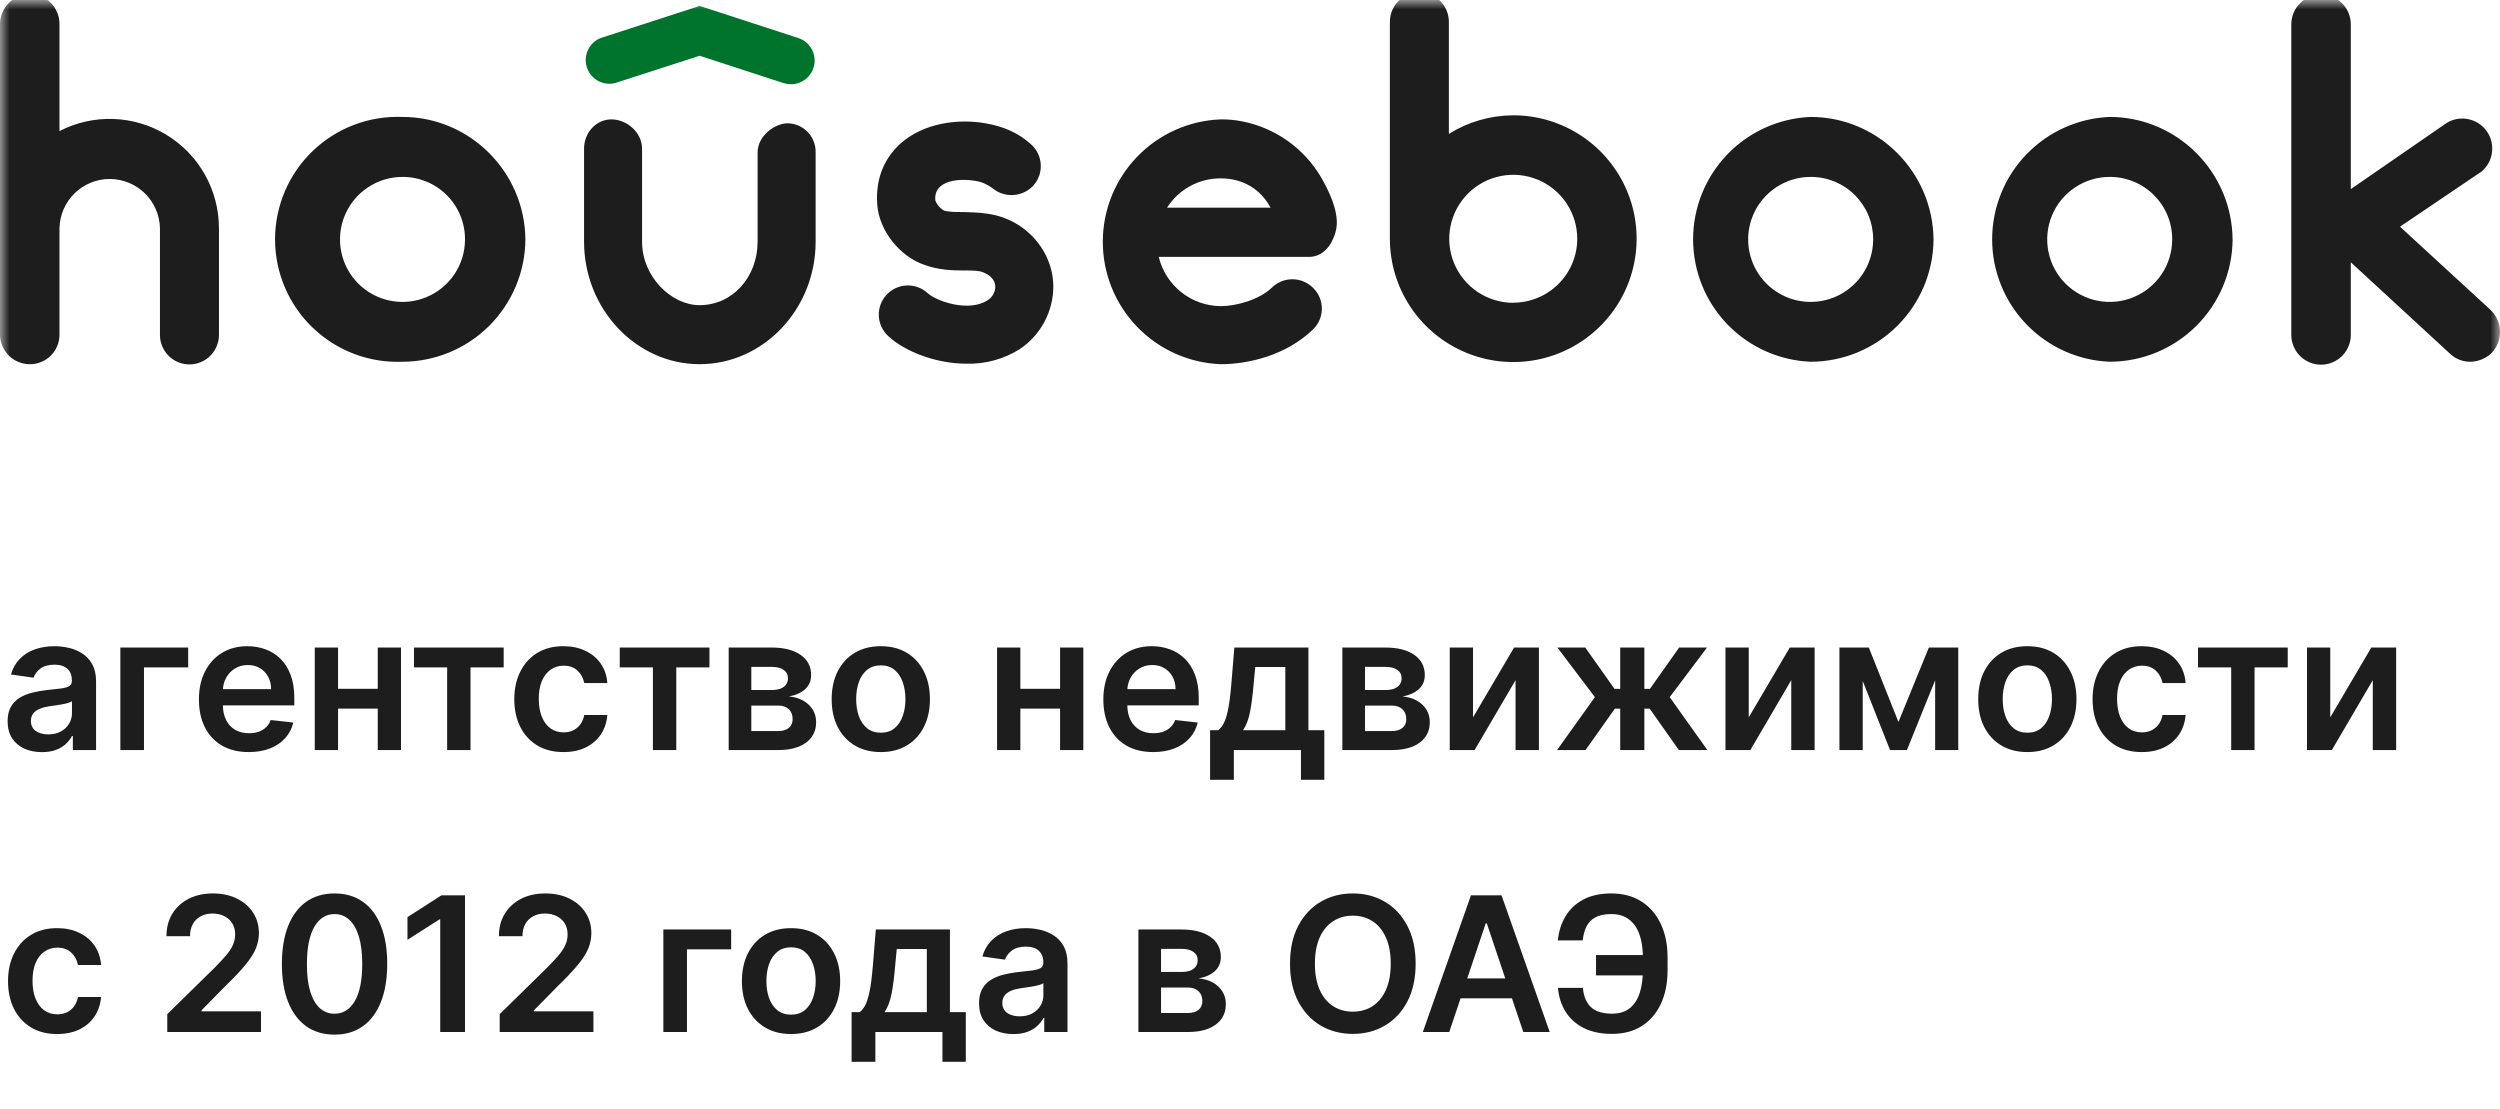 <?xml version="1.0" encoding="UTF-8"?> <svg xmlns="http://www.w3.org/2000/svg" width="133" height="59" viewBox="0 0 133 59" fill="none"> <mask id="mask0_296_432" style="mask-type:luminance" maskUnits="userSpaceOnUse" x="0" y="0" width="133" height="20"> <path d="M133 0H0V20H133V0Z" fill="white"></path> </mask> <g mask="url(#mask0_296_432)"> <path d="M11.648 17.818C11.648 18.234 11.483 18.633 11.188 18.927C10.894 19.222 10.495 19.387 10.079 19.387C9.663 19.387 9.263 19.222 8.969 18.927C8.675 18.633 8.509 18.234 8.509 17.818V12.136C8.494 11.438 8.205 10.773 7.706 10.284C7.206 9.796 6.535 9.522 5.837 9.522C5.138 9.522 4.467 9.796 3.968 10.284C3.468 10.773 3.18 11.438 3.164 12.136V17.818C3.163 18.024 3.121 18.228 3.041 18.418C2.961 18.608 2.844 18.78 2.697 18.925C2.55 19.07 2.376 19.184 2.185 19.261C1.993 19.338 1.789 19.377 1.583 19.375C1.167 19.375 0.769 19.211 0.473 18.92C0.177 18.629 0.007 18.233 0 17.818V1.266C0.006 0.848 0.175 0.449 0.47 0.154C0.766 -0.142 1.165 -0.31 1.583 -0.315C2.002 -0.314 2.403 -0.147 2.699 0.149C2.996 0.446 3.163 0.847 3.164 1.266V6.974C4.05 6.516 5.039 6.294 6.036 6.329C7.033 6.364 8.004 6.654 8.856 7.173C9.708 7.691 10.412 8.42 10.901 9.289C11.39 10.158 11.647 11.139 11.648 12.136V17.818ZM21.413 19.245C20.536 19.28 19.66 19.138 18.839 18.827C18.018 18.516 17.269 18.042 16.636 17.433C16.002 16.825 15.498 16.096 15.154 15.288C14.81 14.48 14.633 13.611 14.633 12.733C14.633 11.855 14.81 10.986 15.154 10.178C15.498 9.371 16.002 8.641 16.636 8.033C17.269 7.425 18.018 6.951 18.839 6.639C19.66 6.328 20.536 6.186 21.413 6.221C24.993 6.221 27.93 9.147 27.951 12.758C27.934 14.482 27.239 16.13 26.015 17.345C24.791 18.559 23.137 19.242 21.413 19.245ZM21.413 9.412C20.755 9.412 20.113 9.607 19.566 9.973C19.019 10.338 18.593 10.857 18.341 11.465C18.089 12.072 18.024 12.741 18.152 13.386C18.28 14.031 18.597 14.623 19.062 15.088C19.527 15.553 20.119 15.87 20.764 15.998C21.409 16.127 22.078 16.061 22.685 15.809C23.293 15.557 23.812 15.131 24.178 14.584C24.543 14.038 24.738 13.395 24.738 12.737C24.74 12.3 24.655 11.867 24.489 11.463C24.322 11.058 24.078 10.691 23.768 10.382C23.459 10.073 23.092 9.828 22.688 9.661C22.283 9.495 21.85 9.41 21.413 9.412ZM37.221 19.375C33.849 19.375 31.072 16.449 31.072 12.858V7.908C31.072 7.051 31.722 6.351 32.525 6.351C33.355 6.351 34.158 7.051 34.158 7.908V12.862C34.158 14.724 35.716 16.235 37.217 16.235C38.981 16.235 40.304 14.731 40.304 12.862V8.115C40.304 7.232 41.211 6.559 41.912 6.559C42.112 6.564 42.309 6.607 42.491 6.688C42.674 6.769 42.838 6.885 42.976 7.029C43.113 7.174 43.221 7.344 43.292 7.531C43.363 7.717 43.397 7.916 43.391 8.115V12.862C43.393 16.442 40.617 19.375 37.219 19.375H37.221ZM51.419 19.349C49.759 19.349 48.094 18.673 47.243 17.87C46.944 17.59 46.767 17.204 46.752 16.795C46.737 16.386 46.884 15.988 47.161 15.687C47.438 15.385 47.823 15.206 48.231 15.188C48.64 15.169 49.04 15.313 49.343 15.587C49.81 16.028 51.548 16.625 52.535 15.976C52.66 15.9 52.764 15.793 52.837 15.666C52.909 15.539 52.948 15.396 52.95 15.249C52.95 14.886 52.639 14.627 52.379 14.522C52.147 14.389 51.73 14.389 51.264 14.389C50.641 14.389 49.94 14.362 49.214 14.103C47.865 13.662 46.775 12.261 46.672 10.911C46.539 9.278 47.243 8.266 47.84 7.695C49.137 6.498 51.032 6.32 52.406 6.554C53.443 6.735 54.221 7.098 54.87 7.695C55.171 7.972 55.35 8.355 55.369 8.763C55.389 9.171 55.246 9.57 54.973 9.874C54.723 10.142 54.387 10.316 54.023 10.364C53.659 10.413 53.29 10.333 52.978 10.14C52.615 9.874 52.354 9.699 51.887 9.621C51.109 9.488 49.657 9.543 49.759 10.66C49.844 10.891 50.01 11.084 50.226 11.204C50.486 11.281 50.874 11.281 51.29 11.281C51.964 11.307 52.821 11.307 53.676 11.696C55.103 12.345 56.037 13.747 56.037 15.251C56.033 15.909 55.868 16.557 55.556 17.137C55.244 17.716 54.794 18.21 54.247 18.576C53.4 19.107 52.415 19.376 51.416 19.349H51.419ZM69.64 13.667H61.645C61.824 14.408 62.245 15.069 62.842 15.544C63.439 16.019 64.177 16.28 64.94 16.287C65.77 16.287 66.991 15.949 67.664 15.301C67.81 15.158 67.984 15.045 68.174 14.968C68.364 14.892 68.567 14.854 68.772 14.857C68.978 14.859 69.18 14.902 69.368 14.983C69.557 15.064 69.727 15.181 69.87 15.328C70.016 15.473 70.131 15.646 70.209 15.836C70.287 16.027 70.325 16.231 70.323 16.436C70.32 16.642 70.277 16.845 70.194 17.033C70.112 17.222 69.993 17.392 69.844 17.533C68.416 18.908 66.419 19.375 64.94 19.375C63.255 19.311 61.661 18.598 60.492 17.383C59.322 16.169 58.669 14.549 58.669 12.863C58.669 11.177 59.322 9.557 60.492 8.343C61.661 7.128 63.255 6.414 64.94 6.351C65.323 6.347 65.706 6.382 66.082 6.456C66.954 6.627 67.779 6.981 68.504 7.495C69.228 8.009 69.835 8.671 70.285 9.437C70.7 10.165 71.167 11.125 71.115 11.98C71.091 12.242 71.021 12.497 70.906 12.733C70.7 13.225 70.259 13.667 69.636 13.667H69.64ZM62.091 11.047H67.591C67.072 10.061 66.112 9.489 64.944 9.489C64.375 9.486 63.814 9.627 63.315 9.9C62.815 10.172 62.393 10.567 62.087 11.047H62.091ZM96.327 19.245C94.645 19.177 93.055 18.461 91.889 17.247C90.724 16.034 90.073 14.416 90.073 12.733C90.073 11.05 90.724 9.433 91.889 8.219C93.055 7.005 94.645 6.289 96.327 6.221C99.907 6.221 102.837 9.147 102.864 12.758C102.847 14.483 102.151 16.132 100.926 17.346C99.702 18.561 98.047 19.243 96.323 19.245H96.327ZM96.327 9.412C95.669 9.412 95.026 9.607 94.479 9.973C93.933 10.338 93.506 10.857 93.255 11.465C93.003 12.072 92.937 12.741 93.066 13.386C93.194 14.031 93.51 14.623 93.975 15.088C94.441 15.553 95.033 15.87 95.678 15.998C96.323 16.127 96.991 16.061 97.599 15.809C98.207 15.557 98.726 15.131 99.091 14.584C99.457 14.038 99.652 13.395 99.652 12.737C99.653 12.3 99.569 11.866 99.402 11.461C99.235 11.057 98.99 10.69 98.681 10.38C98.371 10.071 98.003 9.826 97.599 9.66C97.194 9.494 96.76 9.41 96.323 9.412H96.327ZM112.236 19.245C110.555 19.177 108.965 18.461 107.799 17.247C106.633 16.034 105.982 14.416 105.982 12.733C105.982 11.05 106.633 9.433 107.799 8.219C108.965 7.005 110.555 6.289 112.236 6.221C115.816 6.221 118.753 9.147 118.774 12.758C118.758 14.483 118.061 16.132 116.836 17.346C115.611 18.561 113.957 19.243 112.232 19.245H112.236ZM112.236 9.412C111.578 9.412 110.936 9.607 110.389 9.973C109.842 10.338 109.416 10.857 109.164 11.465C108.912 12.072 108.847 12.741 108.975 13.386C109.103 14.031 109.42 14.623 109.885 15.088C110.35 15.553 110.942 15.87 111.587 15.998C112.232 16.127 112.901 16.061 113.508 15.809C114.116 15.557 114.635 15.131 115.001 14.584C115.366 14.038 115.561 13.395 115.561 12.737C115.563 12.3 115.478 11.866 115.312 11.461C115.145 11.057 114.9 10.69 114.59 10.38C114.281 10.071 113.913 9.826 113.508 9.66C113.103 9.494 112.67 9.41 112.232 9.412H112.236ZM132.585 18.751C132.275 19.061 131.857 19.238 131.419 19.245C131.024 19.248 130.643 19.1 130.355 18.83L125.063 13.953V17.818C125.063 18.238 124.896 18.64 124.599 18.937C124.302 19.234 123.9 19.401 123.48 19.401C123.06 19.401 122.658 19.234 122.361 18.937C122.064 18.64 121.897 18.238 121.897 17.818V1.293C121.897 0.873 122.064 0.47 122.361 0.173C122.658 -0.123 123.06 -0.29 123.48 -0.29C123.9 -0.29 124.302 -0.123 124.599 0.173C124.896 0.47 125.063 0.873 125.063 1.293V10.061L130.174 6.533C130.518 6.327 130.928 6.258 131.321 6.341C131.714 6.423 132.062 6.651 132.294 6.979C132.527 7.306 132.627 7.709 132.576 8.108C132.524 8.506 132.324 8.87 132.016 9.128L127.68 12.059L132.505 16.494C132.809 16.787 132.986 17.186 133 17.608C133.014 18.029 132.863 18.439 132.58 18.751H132.585ZM80.505 6.134C79.294 6.138 78.108 6.481 77.08 7.122V1.162C77.08 0.746 76.915 0.347 76.621 0.052C76.326 -0.242 75.927 -0.407 75.511 -0.407C75.094 -0.407 74.695 -0.242 74.401 0.052C74.107 0.347 73.941 0.746 73.941 1.162V12.697C73.941 13.995 74.326 15.264 75.047 16.344C75.769 17.423 76.794 18.264 77.993 18.761C79.192 19.258 80.512 19.388 81.785 19.135C83.059 18.881 84.228 18.256 85.146 17.338C86.064 16.421 86.689 15.251 86.942 13.978C87.196 12.704 87.066 11.385 86.569 10.185C86.072 8.986 85.231 7.961 84.151 7.24C83.072 6.519 81.803 6.134 80.505 6.134ZM80.505 16.109C79.832 16.109 79.173 15.909 78.613 15.535C78.053 15.161 77.617 14.629 77.359 14.007C77.102 13.385 77.034 12.7 77.165 12.04C77.297 11.379 77.621 10.773 78.097 10.296C78.573 9.82 79.18 9.496 79.841 9.365C80.501 9.233 81.186 9.301 81.808 9.558C82.43 9.816 82.962 10.252 83.336 10.812C83.71 11.372 83.91 12.03 83.91 12.704C83.908 13.606 83.548 14.47 82.91 15.107C82.272 15.744 81.407 16.102 80.505 16.102V16.109Z" fill="#1D1D1D"></path> <path d="M42.075 4.482C41.942 4.482 41.811 4.461 41.685 4.42L37.218 2.966L32.718 4.421C32.409 4.496 32.083 4.451 31.806 4.296C31.529 4.14 31.32 3.886 31.222 3.584C31.124 3.281 31.143 2.953 31.277 2.664C31.41 2.376 31.648 2.148 31.942 2.027L37.22 0.315L42.466 2.022C42.752 2.114 42.995 2.306 43.153 2.562C43.31 2.818 43.37 3.122 43.323 3.419C43.276 3.716 43.124 3.987 42.895 4.181C42.666 4.376 42.375 4.483 42.075 4.482Z" fill="#00732D"></path> </g> <path d="M2.231 40.013C1.885 40.013 1.574 39.952 1.297 39.829C1.022 39.703 0.804 39.519 0.643 39.275C0.485 39.031 0.405 38.73 0.405 38.373C0.405 38.065 0.462 37.81 0.576 37.609C0.689 37.408 0.844 37.247 1.041 37.126C1.237 37.006 1.459 36.914 1.705 36.853C1.954 36.789 2.21 36.743 2.476 36.714C2.795 36.681 3.054 36.652 3.253 36.626C3.452 36.597 3.597 36.555 3.687 36.498C3.779 36.439 3.825 36.347 3.825 36.224V36.203C3.825 35.935 3.746 35.728 3.587 35.582C3.428 35.435 3.2 35.361 2.902 35.361C2.587 35.361 2.337 35.43 2.152 35.567C1.97 35.705 1.847 35.867 1.783 36.054L0.583 35.883C0.678 35.552 0.834 35.275 1.052 35.053C1.269 34.828 1.536 34.66 1.851 34.548C2.165 34.435 2.513 34.378 2.895 34.378C3.157 34.378 3.419 34.408 3.679 34.47C3.94 34.532 4.178 34.633 4.393 34.776C4.609 34.915 4.781 35.106 4.912 35.347C5.044 35.589 5.111 35.891 5.111 36.253V39.903H3.875V39.154H3.832C3.754 39.306 3.644 39.448 3.502 39.58C3.362 39.71 3.186 39.816 2.973 39.896C2.762 39.974 2.515 40.013 2.231 40.013ZM2.564 39.069C2.822 39.069 3.046 39.018 3.236 38.916C3.425 38.812 3.571 38.675 3.672 38.504C3.776 38.334 3.829 38.148 3.829 37.947V37.304C3.788 37.337 3.72 37.368 3.623 37.396C3.528 37.425 3.421 37.45 3.303 37.471C3.185 37.492 3.067 37.511 2.951 37.528C2.835 37.544 2.735 37.558 2.65 37.57C2.458 37.596 2.286 37.639 2.135 37.698C1.983 37.757 1.864 37.84 1.776 37.947C1.688 38.051 1.645 38.186 1.645 38.352C1.645 38.588 1.731 38.767 1.904 38.888C2.077 39.008 2.297 39.069 2.564 39.069ZM10.011 34.449V35.504H7.66V39.903H6.403V34.449H10.011ZM13.232 40.01C12.685 40.01 12.213 39.896 11.815 39.669C11.42 39.439 11.116 39.115 10.902 38.696C10.689 38.275 10.583 37.779 10.583 37.208C10.583 36.647 10.689 36.154 10.902 35.731C11.118 35.305 11.418 34.973 11.804 34.736C12.19 34.497 12.644 34.378 13.165 34.378C13.501 34.378 13.818 34.432 14.116 34.541C14.417 34.648 14.682 34.813 14.912 35.038C15.144 35.263 15.326 35.55 15.459 35.898C15.591 36.243 15.657 36.655 15.657 37.133V37.528H11.187V36.661H14.425C14.423 36.415 14.37 36.196 14.265 36.004C14.161 35.81 14.016 35.657 13.829 35.546C13.644 35.435 13.428 35.379 13.182 35.379C12.919 35.379 12.689 35.443 12.49 35.571C12.291 35.696 12.136 35.862 12.024 36.068C11.916 36.272 11.86 36.495 11.858 36.739V37.496C11.858 37.813 11.916 38.085 12.032 38.312C12.148 38.537 12.31 38.71 12.518 38.831C12.726 38.949 12.97 39.008 13.25 39.008C13.437 39.008 13.606 38.982 13.758 38.93C13.909 38.876 14.04 38.797 14.152 38.692C14.263 38.588 14.347 38.459 14.404 38.305L15.604 38.44C15.528 38.758 15.384 39.035 15.171 39.271C14.96 39.506 14.69 39.688 14.361 39.818C14.032 39.946 13.656 40.01 13.232 40.01ZM20.491 36.643V37.698H17.587V36.643H20.491ZM17.984 34.449V39.903H16.745V34.449H17.984ZM21.333 34.449V39.903H20.097V34.449H21.333ZM22.023 35.504V34.449H26.796V35.504H25.031V39.903H23.788V35.504H22.023ZM29.974 40.01C29.429 40.01 28.962 39.89 28.571 39.651C28.183 39.412 27.883 39.082 27.673 38.66C27.464 38.237 27.36 37.749 27.36 37.197C27.36 36.643 27.467 36.154 27.68 35.731C27.893 35.305 28.194 34.973 28.582 34.736C28.972 34.497 29.434 34.378 29.967 34.378C30.409 34.378 30.801 34.459 31.142 34.623C31.485 34.784 31.759 35.012 31.962 35.308C32.166 35.602 32.282 35.945 32.31 36.338H31.082C31.032 36.075 30.914 35.856 30.727 35.681C30.542 35.504 30.295 35.415 29.984 35.415C29.722 35.415 29.491 35.486 29.292 35.628C29.093 35.767 28.938 35.969 28.827 36.231C28.718 36.494 28.663 36.809 28.663 37.176C28.663 37.548 28.718 37.867 28.827 38.135C28.936 38.4 29.088 38.605 29.285 38.749C29.484 38.891 29.717 38.962 29.984 38.962C30.174 38.962 30.343 38.927 30.492 38.856C30.644 38.782 30.77 38.677 30.872 38.54C30.974 38.402 31.044 38.236 31.082 38.039H32.31C32.28 38.425 32.166 38.767 31.97 39.065C31.773 39.361 31.506 39.593 31.167 39.761C30.828 39.927 30.431 40.01 29.974 40.01ZM32.97 35.504V34.449H37.743V35.504H35.978V39.903H34.735V35.504H32.97ZM38.766 39.903V34.449H41.057C41.703 34.449 42.213 34.578 42.587 34.836C42.964 35.094 43.152 35.454 43.152 35.915C43.152 36.221 43.045 36.471 42.832 36.665C42.622 36.856 42.334 36.986 41.969 37.052C42.256 37.075 42.507 37.148 42.722 37.268C42.94 37.389 43.111 37.548 43.234 37.744C43.357 37.941 43.418 38.167 43.418 38.422C43.418 38.723 43.339 38.985 43.18 39.207C43.024 39.428 42.796 39.599 42.495 39.722C42.197 39.843 41.835 39.903 41.408 39.903H38.766ZM39.97 38.891H41.408C41.645 38.891 41.831 38.836 41.966 38.724C42.101 38.611 42.168 38.457 42.168 38.263C42.168 38.038 42.101 37.861 41.966 37.734C41.831 37.603 41.645 37.538 41.408 37.538H39.97V38.891ZM39.97 36.707H41.082C41.257 36.707 41.407 36.682 41.533 36.633C41.658 36.581 41.754 36.508 41.82 36.416C41.887 36.321 41.92 36.209 41.92 36.079C41.92 35.892 41.843 35.745 41.689 35.638C41.538 35.532 41.327 35.479 41.057 35.479H39.97V36.707ZM46.858 40.01C46.326 40.01 45.864 39.893 45.474 39.658C45.083 39.424 44.78 39.096 44.565 38.675C44.351 38.253 44.245 37.761 44.245 37.197C44.245 36.634 44.351 36.14 44.565 35.717C44.78 35.293 45.083 34.964 45.474 34.729C45.864 34.495 46.326 34.378 46.858 34.378C47.391 34.378 47.853 34.495 48.243 34.729C48.634 34.964 48.936 35.293 49.149 35.717C49.364 36.14 49.472 36.634 49.472 37.197C49.472 37.761 49.364 38.253 49.149 38.675C48.936 39.096 48.634 39.424 48.243 39.658C47.853 39.893 47.391 40.01 46.858 40.01ZM46.866 38.98C47.154 38.98 47.396 38.901 47.59 38.742C47.784 38.581 47.929 38.366 48.023 38.096C48.12 37.826 48.169 37.525 48.169 37.194C48.169 36.86 48.12 36.558 48.023 36.288C47.929 36.016 47.784 35.799 47.59 35.638C47.396 35.477 47.154 35.397 46.866 35.397C46.57 35.397 46.324 35.477 46.127 35.638C45.933 35.799 45.787 36.016 45.69 36.288C45.596 36.558 45.548 36.86 45.548 37.194C45.548 37.525 45.596 37.826 45.69 38.096C45.787 38.366 45.933 38.581 46.127 38.742C46.324 38.901 46.57 38.98 46.866 38.98ZM56.79 36.643V37.698H53.885V36.643H56.79ZM54.283 34.449V39.903H53.044V34.449H54.283ZM57.632 34.449V39.903H56.396V34.449H57.632ZM61.347 40.01C60.8 40.01 60.328 39.896 59.93 39.669C59.535 39.439 59.231 39.115 59.018 38.696C58.805 38.275 58.698 37.779 58.698 37.208C58.698 36.647 58.805 36.154 59.018 35.731C59.233 35.305 59.534 34.973 59.92 34.736C60.306 34.497 60.759 34.378 61.28 34.378C61.616 34.378 61.933 34.432 62.231 34.541C62.532 34.648 62.797 34.813 63.027 35.038C63.259 35.263 63.441 35.55 63.574 35.898C63.706 36.243 63.773 36.655 63.773 37.133V37.528H59.302V36.661H62.54C62.538 36.415 62.485 36.196 62.38 36.004C62.276 35.81 62.131 35.657 61.944 35.546C61.759 35.435 61.544 35.379 61.297 35.379C61.035 35.379 60.804 35.443 60.605 35.571C60.406 35.696 60.251 35.862 60.14 36.068C60.031 36.272 59.975 36.495 59.973 36.739V37.496C59.973 37.813 60.031 38.085 60.147 38.312C60.263 38.537 60.425 38.71 60.633 38.831C60.842 38.949 61.086 39.008 61.365 39.008C61.552 39.008 61.721 38.982 61.873 38.93C62.024 38.876 62.156 38.797 62.267 38.692C62.378 38.588 62.462 38.459 62.519 38.305L63.719 38.44C63.644 38.758 63.499 39.035 63.286 39.271C63.075 39.506 62.806 39.688 62.476 39.818C62.147 39.946 61.771 40.01 61.347 40.01ZM64.377 41.487V38.845H64.81C64.926 38.755 65.023 38.633 65.102 38.479C65.18 38.323 65.244 38.14 65.293 37.929C65.346 37.716 65.388 37.478 65.421 37.215C65.454 36.95 65.484 36.665 65.51 36.359L65.666 34.449H69.608V38.845H70.453V41.487H69.21V39.903H65.641V41.487H64.377ZM66.131 38.845H68.379V35.486H66.781L66.696 36.359C66.649 36.937 66.586 37.432 66.508 37.844C66.43 38.256 66.304 38.589 66.131 38.845ZM71.413 39.903V34.449H73.703C74.35 34.449 74.86 34.578 75.234 34.836C75.61 35.094 75.799 35.454 75.799 35.915C75.799 36.221 75.692 36.471 75.479 36.665C75.268 36.856 74.981 36.986 74.616 37.052C74.902 37.075 75.153 37.148 75.369 37.268C75.587 37.389 75.757 37.548 75.88 37.744C76.003 37.941 76.065 38.167 76.065 38.422C76.065 38.723 75.986 38.985 75.827 39.207C75.671 39.428 75.442 39.599 75.142 39.722C74.843 39.843 74.481 39.903 74.055 39.903H71.413ZM72.617 38.891H74.055C74.292 38.891 74.478 38.836 74.612 38.724C74.747 38.611 74.815 38.457 74.815 38.263C74.815 38.038 74.747 37.861 74.612 37.734C74.478 37.603 74.292 37.538 74.055 37.538H72.617V38.891ZM72.617 36.707H73.728C73.903 36.707 74.054 36.682 74.179 36.633C74.305 36.581 74.401 36.508 74.467 36.416C74.533 36.321 74.566 36.209 74.566 36.079C74.566 35.892 74.489 35.745 74.335 35.638C74.184 35.532 73.973 35.479 73.703 35.479H72.617V36.707ZM78.365 38.163L80.549 34.449H81.87V39.903H80.627V36.185L78.45 39.903H77.126V34.449H78.365V38.163ZM82.835 39.903L84.849 37.087L82.853 34.449H84.337L85.889 36.647H86.195V34.449H87.48V36.647H87.778L89.33 34.449H90.814L88.829 37.087L90.832 39.903H89.316L87.764 37.702H87.48V39.903H86.195V37.702H85.91L84.351 39.903H82.835ZM93.033 38.163L95.217 34.449H96.538V39.903H95.295V36.185L93.118 39.903H91.794V34.449H93.033V38.163ZM100.997 38.408L102.616 34.449H103.653L101.448 39.903H100.55L98.394 34.449H99.421L100.997 38.408ZM99.097 34.449V39.903H97.858V34.449H99.097ZM102.95 39.903V34.449H104.179V39.903H102.95ZM107.854 40.01C107.322 40.01 106.86 39.893 106.469 39.658C106.079 39.424 105.776 39.096 105.56 38.675C105.347 38.253 105.241 37.761 105.241 37.197C105.241 36.634 105.347 36.14 105.56 35.717C105.776 35.293 106.079 34.964 106.469 34.729C106.86 34.495 107.322 34.378 107.854 34.378C108.387 34.378 108.849 34.495 109.239 34.729C109.63 34.964 109.932 35.293 110.145 35.717C110.36 36.14 110.468 36.634 110.468 37.197C110.468 37.761 110.36 38.253 110.145 38.675C109.932 39.096 109.63 39.424 109.239 39.658C108.849 39.893 108.387 40.01 107.854 40.01ZM107.861 38.98C108.15 38.98 108.392 38.901 108.586 38.742C108.78 38.581 108.924 38.366 109.019 38.096C109.116 37.826 109.165 37.525 109.165 37.194C109.165 36.86 109.116 36.558 109.019 36.288C108.924 36.016 108.78 35.799 108.586 35.638C108.392 35.477 108.15 35.397 107.861 35.397C107.565 35.397 107.319 35.477 107.123 35.638C106.929 35.799 106.783 36.016 106.686 36.288C106.591 36.558 106.544 36.86 106.544 37.194C106.544 37.525 106.591 37.826 106.686 38.096C106.783 38.366 106.929 38.581 107.123 38.742C107.319 38.901 107.565 38.98 107.861 38.98ZM113.938 40.01C113.394 40.01 112.926 39.89 112.536 39.651C112.147 39.412 111.848 39.082 111.637 38.66C111.429 38.237 111.325 37.749 111.325 37.197C111.325 36.643 111.431 36.154 111.644 35.731C111.857 35.305 112.158 34.973 112.546 34.736C112.937 34.497 113.398 34.378 113.931 34.378C114.374 34.378 114.766 34.459 115.107 34.623C115.45 34.784 115.723 35.012 115.927 35.308C116.13 35.602 116.246 35.945 116.275 36.338H115.046C114.996 36.075 114.878 35.856 114.691 35.681C114.506 35.504 114.259 35.415 113.949 35.415C113.686 35.415 113.455 35.486 113.256 35.628C113.058 35.767 112.902 35.969 112.791 36.231C112.682 36.494 112.628 36.809 112.628 37.176C112.628 37.548 112.682 37.867 112.791 38.135C112.9 38.4 113.053 38.605 113.249 38.749C113.448 38.891 113.681 38.962 113.949 38.962C114.138 38.962 114.308 38.927 114.457 38.856C114.608 38.782 114.735 38.677 114.837 38.54C114.938 38.402 115.008 38.236 115.046 38.039H116.275C116.244 38.425 116.13 38.767 115.934 39.065C115.737 39.361 115.47 39.593 115.131 39.761C114.793 39.927 114.395 40.01 113.938 40.01ZM116.934 35.504V34.449H121.707V35.504H119.942V39.903H118.699V35.504H116.934ZM123.97 38.163L126.154 34.449H127.475V39.903H126.232V36.185L124.055 39.903H122.731V34.449H123.97V38.163ZM3.04 55.01C2.496 55.01 2.028 54.89 1.638 54.651C1.249 54.412 0.95 54.082 0.739 53.66C0.531 53.237 0.427 52.749 0.427 52.197C0.427 51.643 0.533 51.154 0.746 50.731C0.959 50.305 1.26 49.973 1.648 49.736C2.039 49.497 2.5 49.378 3.033 49.378C3.476 49.378 3.868 49.459 4.209 49.623C4.552 49.784 4.825 50.012 5.029 50.308C5.232 50.602 5.348 50.945 5.377 51.338H4.148C4.098 51.075 3.98 50.856 3.793 50.681C3.608 50.504 3.361 50.415 3.051 50.415C2.788 50.415 2.557 50.486 2.358 50.628C2.16 50.767 2.004 50.969 1.893 51.231C1.784 51.494 1.73 51.809 1.73 52.176C1.73 52.548 1.784 52.867 1.893 53.135C2.002 53.4 2.155 53.605 2.351 53.749C2.55 53.891 2.783 53.962 3.051 53.962C3.24 53.962 3.41 53.927 3.559 53.856C3.71 53.782 3.837 53.677 3.939 53.54C4.04 53.402 4.11 53.236 4.148 53.039H5.377C5.346 53.425 5.232 53.767 5.036 54.065C4.839 54.361 4.572 54.593 4.233 54.761C3.895 54.927 3.497 55.01 3.04 55.01ZM8.899 54.903V53.952L11.424 51.477C11.665 51.233 11.866 51.016 12.027 50.827C12.188 50.637 12.309 50.454 12.389 50.276C12.47 50.099 12.51 49.909 12.51 49.708C12.51 49.478 12.458 49.282 12.354 49.118C12.25 48.953 12.107 48.825 11.924 48.735C11.742 48.645 11.535 48.6 11.303 48.6C11.064 48.6 10.854 48.65 10.674 48.749C10.494 48.846 10.355 48.985 10.255 49.165C10.158 49.345 10.11 49.559 10.11 49.807H8.856C8.856 49.346 8.961 48.944 9.172 48.604C9.383 48.263 9.673 47.999 10.042 47.812C10.414 47.625 10.84 47.531 11.32 47.531C11.808 47.531 12.237 47.622 12.606 47.805C12.975 47.987 13.262 48.237 13.465 48.554C13.671 48.871 13.774 49.233 13.774 49.641C13.774 49.913 13.722 50.18 13.618 50.443C13.514 50.706 13.331 50.997 13.068 51.317C12.807 51.636 12.441 52.023 11.97 52.478L10.717 53.753V53.803H13.884V54.903H8.899ZM17.798 55.042C17.213 55.042 16.711 54.894 16.292 54.598C15.876 54.3 15.555 53.87 15.33 53.309C15.107 52.745 14.996 52.067 14.996 51.274C14.998 50.481 15.111 49.806 15.333 49.25C15.558 48.691 15.879 48.265 16.296 47.971C16.715 47.678 17.215 47.531 17.798 47.531C18.38 47.531 18.881 47.678 19.3 47.971C19.719 48.265 20.04 48.691 20.262 49.25C20.487 49.809 20.6 50.483 20.6 51.274C20.6 52.069 20.487 52.749 20.262 53.312C20.04 53.873 19.719 54.302 19.3 54.598C18.883 54.894 18.383 55.042 17.798 55.042ZM17.798 53.93C18.252 53.93 18.611 53.707 18.874 53.259C19.139 52.809 19.271 52.148 19.271 51.274C19.271 50.696 19.211 50.211 19.09 49.818C18.97 49.425 18.799 49.129 18.579 48.93C18.359 48.729 18.099 48.629 17.798 48.629C17.346 48.629 16.988 48.853 16.725 49.303C16.463 49.751 16.33 50.408 16.328 51.274C16.325 51.854 16.383 52.342 16.502 52.737C16.622 53.133 16.793 53.431 17.013 53.632C17.233 53.831 17.495 53.93 17.798 53.93ZM24.738 47.631V54.903H23.42V48.913H23.378L21.677 49.999V48.792L23.484 47.631H24.738ZM26.584 54.903V53.952L29.109 51.477C29.351 51.233 29.552 51.016 29.713 50.827C29.874 50.637 29.994 50.454 30.075 50.276C30.155 50.099 30.196 49.909 30.196 49.708C30.196 49.478 30.144 49.282 30.04 49.118C29.935 48.953 29.792 48.825 29.61 48.735C29.427 48.645 29.22 48.6 28.988 48.6C28.749 48.6 28.54 48.65 28.36 48.749C28.18 48.846 28.04 48.985 27.941 49.165C27.844 49.345 27.795 49.559 27.795 49.807H26.542C26.542 49.346 26.647 48.944 26.858 48.604C27.068 48.263 27.358 47.999 27.728 47.812C28.099 47.625 28.526 47.531 29.006 47.531C29.494 47.531 29.922 47.622 30.292 47.805C30.661 47.987 30.947 48.237 31.151 48.554C31.357 48.871 31.46 49.233 31.46 49.641C31.46 49.913 31.408 50.18 31.304 50.443C31.2 50.706 31.016 50.997 30.753 51.317C30.493 51.636 30.127 52.023 29.656 52.478L28.402 53.753V53.803H31.57V54.903H26.584ZM38.898 49.449V50.504H36.547V54.903H35.29V49.449H38.898ZM42.083 55.01C41.55 55.01 41.089 54.893 40.698 54.658C40.308 54.424 40.005 54.096 39.789 53.675C39.576 53.253 39.469 52.761 39.469 52.197C39.469 51.634 39.576 51.14 39.789 50.717C40.005 50.293 40.308 49.964 40.698 49.729C41.089 49.495 41.55 49.378 42.083 49.378C42.616 49.378 43.078 49.495 43.468 49.729C43.859 49.964 44.161 50.293 44.374 50.717C44.589 51.14 44.697 51.634 44.697 52.197C44.697 52.761 44.589 53.253 44.374 53.675C44.161 54.096 43.859 54.424 43.468 54.658C43.078 54.893 42.616 55.01 42.083 55.01ZM42.09 53.98C42.379 53.98 42.62 53.901 42.815 53.742C43.009 53.581 43.153 53.366 43.248 53.096C43.345 52.826 43.394 52.525 43.394 52.194C43.394 51.86 43.345 51.558 43.248 51.288C43.153 51.016 43.009 50.799 42.815 50.638C42.62 50.477 42.379 50.397 42.09 50.397C41.794 50.397 41.548 50.477 41.352 50.638C41.157 50.799 41.012 51.016 40.915 51.288C40.82 51.558 40.773 51.86 40.773 52.194C40.773 52.525 40.82 52.826 40.915 53.096C41.012 53.366 41.157 53.581 41.352 53.742C41.548 53.901 41.794 53.98 42.09 53.98ZM45.305 56.487V53.845H45.738C45.854 53.755 45.951 53.633 46.029 53.479C46.108 53.323 46.171 53.14 46.221 52.929C46.273 52.716 46.316 52.478 46.349 52.215C46.382 51.95 46.412 51.665 46.438 51.359L46.594 49.449H50.536V53.845H51.381V56.487H50.138V54.903H46.569V56.487H45.305ZM47.059 53.845H49.307V50.486H47.709L47.624 51.359C47.577 51.937 47.514 52.432 47.436 52.844C47.358 53.256 47.232 53.589 47.059 53.845ZM53.91 55.013C53.565 55.013 53.253 54.952 52.976 54.829C52.702 54.703 52.484 54.519 52.323 54.275C52.164 54.031 52.085 53.73 52.085 53.373C52.085 53.065 52.142 52.81 52.255 52.609C52.369 52.408 52.524 52.247 52.721 52.126C52.917 52.006 53.138 51.914 53.385 51.853C53.633 51.789 53.89 51.743 54.155 51.714C54.475 51.681 54.734 51.652 54.933 51.626C55.132 51.597 55.276 51.555 55.366 51.498C55.459 51.439 55.505 51.347 55.505 51.224V51.203C55.505 50.935 55.425 50.728 55.267 50.582C55.108 50.435 54.88 50.361 54.581 50.361C54.267 50.361 54.017 50.43 53.832 50.567C53.65 50.705 53.527 50.867 53.463 51.054L52.263 50.883C52.357 50.552 52.513 50.275 52.731 50.053C52.949 49.828 53.215 49.66 53.53 49.548C53.845 49.435 54.193 49.378 54.574 49.378C54.837 49.378 55.099 49.408 55.359 49.47C55.62 49.532 55.857 49.633 56.073 49.776C56.288 49.915 56.461 50.106 56.591 50.347C56.724 50.589 56.79 50.891 56.79 51.253V54.903H55.554V54.154H55.512C55.434 54.306 55.324 54.448 55.181 54.58C55.042 54.71 54.865 54.816 54.652 54.896C54.442 54.974 54.194 55.013 53.91 55.013ZM54.244 54.069C54.502 54.069 54.726 54.018 54.915 53.916C55.105 53.812 55.25 53.675 55.352 53.504C55.456 53.334 55.508 53.148 55.508 52.947V52.304C55.468 52.337 55.399 52.368 55.302 52.396C55.208 52.425 55.101 52.45 54.983 52.471C54.864 52.492 54.747 52.511 54.631 52.528C54.515 52.544 54.414 52.558 54.329 52.57C54.138 52.596 53.966 52.639 53.814 52.698C53.663 52.757 53.543 52.84 53.456 52.947C53.368 53.051 53.324 53.186 53.324 53.352C53.324 53.588 53.411 53.767 53.584 53.888C53.756 54.008 53.977 54.069 54.244 54.069ZM60.563 54.903V49.449H62.854C63.5 49.449 64.01 49.578 64.384 49.836C64.761 50.094 64.949 50.454 64.949 50.915C64.949 51.221 64.842 51.471 64.629 51.665C64.419 51.856 64.131 51.986 63.766 52.052C64.053 52.075 64.304 52.148 64.519 52.268C64.737 52.389 64.907 52.548 65.031 52.744C65.154 52.941 65.215 53.167 65.215 53.422C65.215 53.723 65.136 53.985 64.977 54.207C64.821 54.428 64.593 54.599 64.292 54.722C63.994 54.843 63.631 54.903 63.205 54.903H60.563ZM61.767 53.891H63.205C63.442 53.891 63.628 53.836 63.763 53.724C63.898 53.611 63.965 53.457 63.965 53.263C63.965 53.038 63.898 52.861 63.763 52.734C63.628 52.603 63.442 52.538 63.205 52.538H61.767V53.891ZM61.767 51.707H62.879C63.054 51.707 63.204 51.682 63.33 51.633C63.455 51.581 63.551 51.508 63.617 51.416C63.684 51.321 63.717 51.209 63.717 51.079C63.717 50.892 63.64 50.745 63.486 50.638C63.334 50.532 63.124 50.479 62.854 50.479H61.767V51.707ZM75.312 51.267C75.312 52.051 75.165 52.722 74.872 53.281C74.581 53.837 74.183 54.263 73.678 54.559C73.177 54.855 72.607 55.003 71.97 55.003C71.334 55.003 70.763 54.855 70.259 54.559C69.757 54.261 69.359 53.833 69.066 53.277C68.774 52.718 68.629 52.048 68.629 51.267C68.629 50.483 68.774 49.813 69.066 49.257C69.359 48.698 69.757 48.271 70.259 47.975C70.763 47.679 71.334 47.531 71.97 47.531C72.607 47.531 73.177 47.679 73.678 47.975C74.183 48.271 74.581 48.698 74.872 49.257C75.165 49.813 75.312 50.483 75.312 51.267ZM73.987 51.267C73.987 50.715 73.901 50.25 73.728 49.871C73.558 49.49 73.321 49.203 73.018 49.008C72.715 48.812 72.366 48.714 71.97 48.714C71.575 48.714 71.226 48.812 70.923 49.008C70.62 49.203 70.382 49.49 70.209 49.871C70.039 50.25 69.953 50.715 69.953 51.267C69.953 51.819 70.039 52.285 70.209 52.666C70.382 53.045 70.62 53.333 70.923 53.529C71.226 53.723 71.575 53.82 71.97 53.82C72.366 53.82 72.715 53.723 73.018 53.529C73.321 53.333 73.558 53.045 73.728 52.666C73.901 52.285 73.987 51.819 73.987 51.267ZM77.101 54.903H75.695L78.255 47.631H79.881L82.445 54.903H81.039L79.097 49.122H79.04L77.101 54.903ZM77.147 52.052H80.982V53.11H77.147V52.052ZM87.994 50.809V51.892H84.908V50.809H87.994ZM82.884 52.556H84.209C84.251 53.006 84.394 53.347 84.638 53.579C84.884 53.811 85.258 53.927 85.76 53.927C86.149 53.927 86.463 53.83 86.705 53.636C86.946 53.439 87.123 53.167 87.234 52.819C87.345 52.471 87.401 52.066 87.401 51.604V50.944C87.401 50.459 87.338 50.043 87.213 49.697C87.087 49.352 86.9 49.088 86.652 48.906C86.403 48.721 86.095 48.629 85.728 48.629C85.38 48.629 85.1 48.684 84.887 48.795C84.674 48.907 84.514 49.068 84.407 49.278C84.301 49.487 84.232 49.736 84.201 50.028H82.877C82.924 49.554 83.059 49.129 83.282 48.753C83.504 48.376 83.818 48.079 84.223 47.861C84.627 47.641 85.129 47.531 85.728 47.531C86.337 47.531 86.864 47.671 87.309 47.95C87.756 48.23 88.102 48.625 88.346 49.136C88.592 49.648 88.715 50.249 88.715 50.94V51.615C88.715 52.306 88.594 52.906 88.353 53.415C88.114 53.922 87.774 54.314 87.334 54.591C86.893 54.865 86.369 55.003 85.76 55.003C85.171 55.003 84.669 54.899 84.255 54.69C83.84 54.48 83.518 54.191 83.289 53.824C83.059 53.455 82.924 53.032 82.884 52.556Z" fill="#1D1D1D"></path> </svg> 